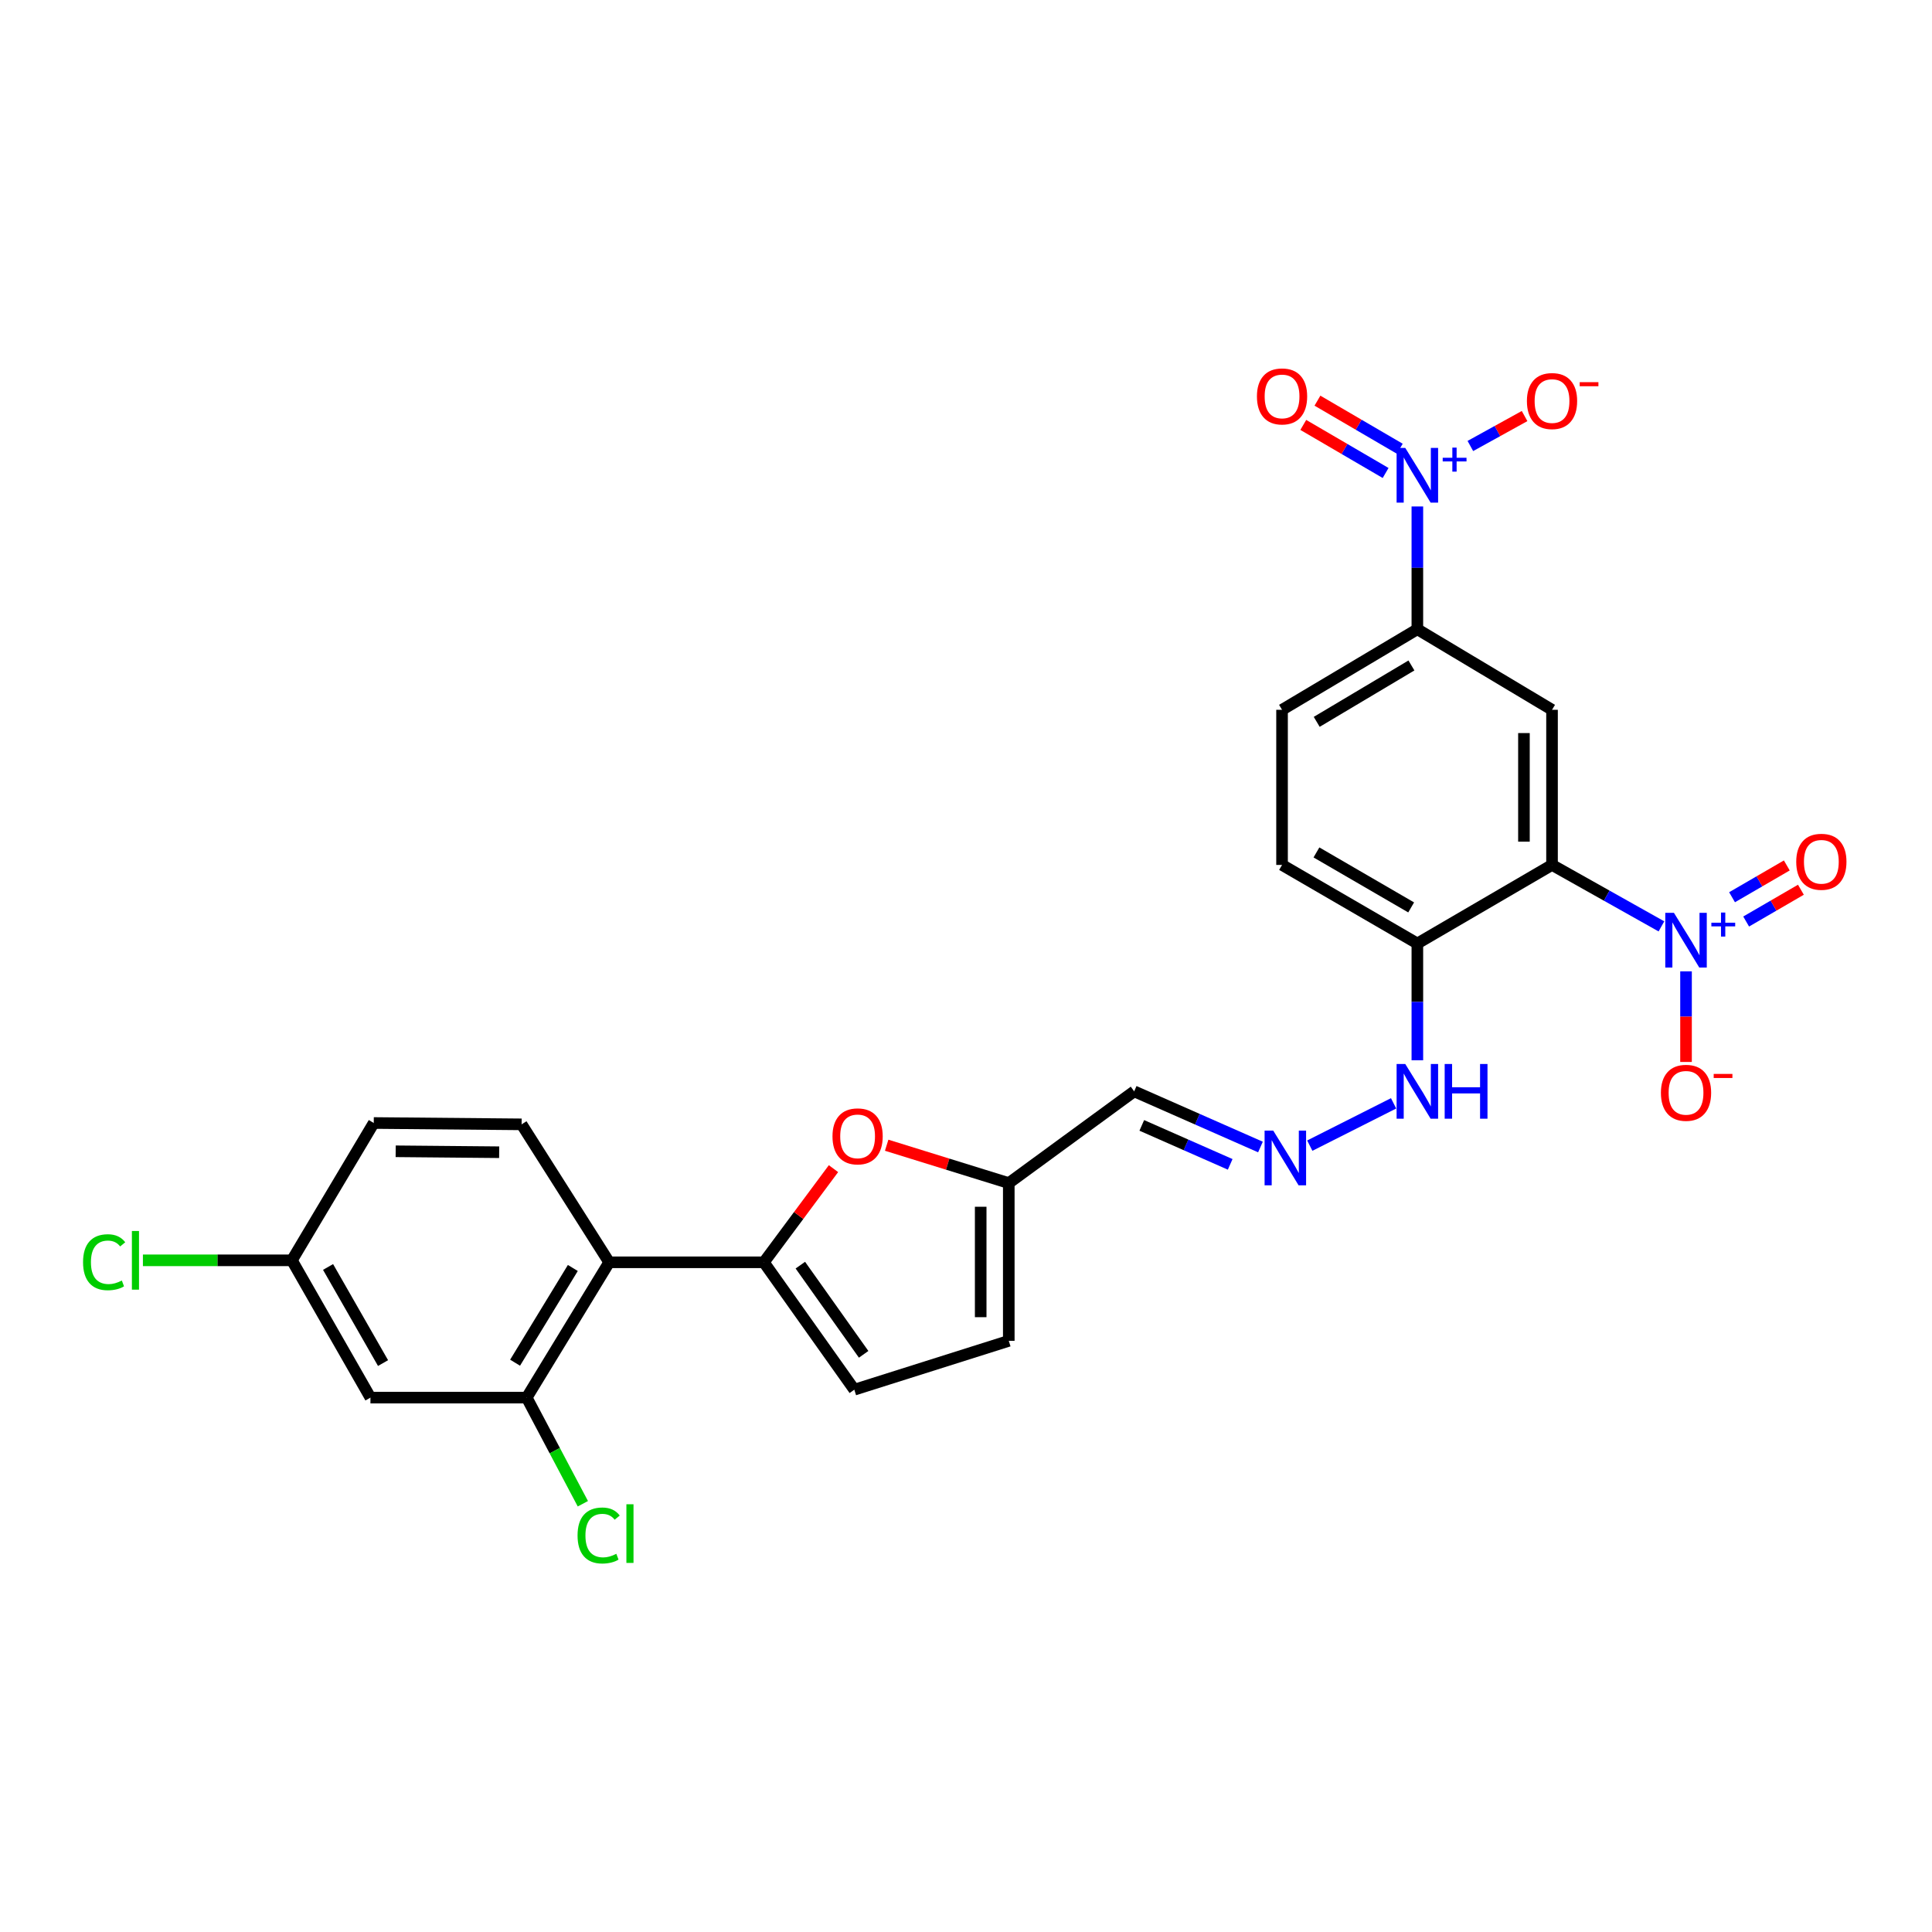 <?xml version='1.0' encoding='iso-8859-1'?>
<svg version='1.1' baseProfile='full'
              xmlns='http://www.w3.org/2000/svg'
                      xmlns:rdkit='http://www.rdkit.org/xml'
                      xmlns:xlink='http://www.w3.org/1999/xlink'
                  xml:space='preserve'
width='1000px' height='1000px' viewBox='0 0 1000 1000'>
<!-- END OF HEADER -->
<rect style='opacity:1.0;fill:#FFFFFF;stroke:none' width='1000' height='1000' x='0' y='0'> </rect>
<path class='bond-0' d='M 803.327,447.686 L 831.641,463.59' style='fill:none;fill-rule:evenodd;stroke:#000000;stroke-width:6px;stroke-linecap:butt;stroke-linejoin:miter;stroke-opacity:1' />
<path class='bond-0' d='M 831.641,463.59 L 859.955,479.495' style='fill:none;fill-rule:evenodd;stroke:#0000FF;stroke-width:6px;stroke-linecap:butt;stroke-linejoin:miter;stroke-opacity:1' />
<path class='bond-3' d='M 803.327,447.686 L 803.327,367.394' style='fill:none;fill-rule:evenodd;stroke:#000000;stroke-width:6px;stroke-linecap:butt;stroke-linejoin:miter;stroke-opacity:1' />
<path class='bond-3' d='M 788.79,435.642 L 788.79,379.437' style='fill:none;fill-rule:evenodd;stroke:#000000;stroke-width:6px;stroke-linecap:butt;stroke-linejoin:miter;stroke-opacity:1' />
<path class='bond-9' d='M 803.327,447.686 L 733.622,488.349' style='fill:none;fill-rule:evenodd;stroke:#000000;stroke-width:6px;stroke-linecap:butt;stroke-linejoin:miter;stroke-opacity:1' />
<path class='bond-15' d='M 872.684,502.778 L 872.684,526.222' style='fill:none;fill-rule:evenodd;stroke:#0000FF;stroke-width:6px;stroke-linecap:butt;stroke-linejoin:miter;stroke-opacity:1' />
<path class='bond-15' d='M 872.684,526.222 L 872.684,549.667' style='fill:none;fill-rule:evenodd;stroke:#FF0000;stroke-width:6px;stroke-linecap:butt;stroke-linejoin:miter;stroke-opacity:1' />
<path class='bond-17' d='M 903.804,476.98 L 917.975,468.751' style='fill:none;fill-rule:evenodd;stroke:#0000FF;stroke-width:6px;stroke-linecap:butt;stroke-linejoin:miter;stroke-opacity:1' />
<path class='bond-17' d='M 917.975,468.751 L 932.147,460.523' style='fill:none;fill-rule:evenodd;stroke:#FF0000;stroke-width:6px;stroke-linecap:butt;stroke-linejoin:miter;stroke-opacity:1' />
<path class='bond-17' d='M 896.504,464.409 L 910.676,456.18' style='fill:none;fill-rule:evenodd;stroke:#0000FF;stroke-width:6px;stroke-linecap:butt;stroke-linejoin:miter;stroke-opacity:1' />
<path class='bond-17' d='M 910.676,456.18 L 924.847,447.951' style='fill:none;fill-rule:evenodd;stroke:#FF0000;stroke-width:6px;stroke-linecap:butt;stroke-linejoin:miter;stroke-opacity:1' />
<path class='bond-1' d='M 733.622,262.146 L 733.622,293.922' style='fill:none;fill-rule:evenodd;stroke:#0000FF;stroke-width:6px;stroke-linecap:butt;stroke-linejoin:miter;stroke-opacity:1' />
<path class='bond-1' d='M 733.622,293.922 L 733.622,325.697' style='fill:none;fill-rule:evenodd;stroke:#000000;stroke-width:6px;stroke-linecap:butt;stroke-linejoin:miter;stroke-opacity:1' />
<path class='bond-16' d='M 761.058,230.844 L 775.089,223.096' style='fill:none;fill-rule:evenodd;stroke:#0000FF;stroke-width:6px;stroke-linecap:butt;stroke-linejoin:miter;stroke-opacity:1' />
<path class='bond-16' d='M 775.089,223.096 L 789.12,215.348' style='fill:none;fill-rule:evenodd;stroke:#FF0000;stroke-width:6px;stroke-linecap:butt;stroke-linejoin:miter;stroke-opacity:1' />
<path class='bond-18' d='M 724.519,232.263 L 703.214,219.824' style='fill:none;fill-rule:evenodd;stroke:#0000FF;stroke-width:6px;stroke-linecap:butt;stroke-linejoin:miter;stroke-opacity:1' />
<path class='bond-18' d='M 703.214,219.824 L 681.909,207.385' style='fill:none;fill-rule:evenodd;stroke:#FF0000;stroke-width:6px;stroke-linecap:butt;stroke-linejoin:miter;stroke-opacity:1' />
<path class='bond-18' d='M 717.19,244.817 L 695.885,232.378' style='fill:none;fill-rule:evenodd;stroke:#0000FF;stroke-width:6px;stroke-linecap:butt;stroke-linejoin:miter;stroke-opacity:1' />
<path class='bond-18' d='M 695.885,232.378 L 674.58,219.939' style='fill:none;fill-rule:evenodd;stroke:#FF0000;stroke-width:6px;stroke-linecap:butt;stroke-linejoin:miter;stroke-opacity:1' />
<path class='bond-2' d='M 395.38,653.367 L 413.395,629.129' style='fill:none;fill-rule:evenodd;stroke:#000000;stroke-width:6px;stroke-linecap:butt;stroke-linejoin:miter;stroke-opacity:1' />
<path class='bond-2' d='M 413.395,629.129 L 431.411,604.89' style='fill:none;fill-rule:evenodd;stroke:#FF0000;stroke-width:6px;stroke-linecap:butt;stroke-linejoin:miter;stroke-opacity:1' />
<path class='bond-4' d='M 395.38,653.367 L 315.314,653.367' style='fill:none;fill-rule:evenodd;stroke:#000000;stroke-width:6px;stroke-linecap:butt;stroke-linejoin:miter;stroke-opacity:1' />
<path class='bond-28' d='M 395.38,653.367 L 442.189,719.301' style='fill:none;fill-rule:evenodd;stroke:#000000;stroke-width:6px;stroke-linecap:butt;stroke-linejoin:miter;stroke-opacity:1' />
<path class='bond-28' d='M 414.255,654.842 L 447.021,700.995' style='fill:none;fill-rule:evenodd;stroke:#000000;stroke-width:6px;stroke-linecap:butt;stroke-linejoin:miter;stroke-opacity:1' />
<path class='bond-6' d='M 803.327,367.394 L 733.622,325.697' style='fill:none;fill-rule:evenodd;stroke:#000000;stroke-width:6px;stroke-linecap:butt;stroke-linejoin:miter;stroke-opacity:1' />
<path class='bond-7' d='M 315.314,653.367 L 272.615,723.403' style='fill:none;fill-rule:evenodd;stroke:#000000;stroke-width:6px;stroke-linecap:butt;stroke-linejoin:miter;stroke-opacity:1' />
<path class='bond-7' d='M 296.497,656.306 L 266.608,705.331' style='fill:none;fill-rule:evenodd;stroke:#000000;stroke-width:6px;stroke-linecap:butt;stroke-linejoin:miter;stroke-opacity:1' />
<path class='bond-14' d='M 315.314,653.367 L 269.982,581.959' style='fill:none;fill-rule:evenodd;stroke:#000000;stroke-width:6px;stroke-linecap:butt;stroke-linejoin:miter;stroke-opacity:1' />
<path class='bond-5' d='M 458.941,592.764 L 490.541,602.564' style='fill:none;fill-rule:evenodd;stroke:#FF0000;stroke-width:6px;stroke-linecap:butt;stroke-linejoin:miter;stroke-opacity:1' />
<path class='bond-5' d='M 490.541,602.564 L 522.142,612.365' style='fill:none;fill-rule:evenodd;stroke:#000000;stroke-width:6px;stroke-linecap:butt;stroke-linejoin:miter;stroke-opacity:1' />
<path class='bond-27' d='M 733.622,325.697 L 663.586,367.394' style='fill:none;fill-rule:evenodd;stroke:#000000;stroke-width:6px;stroke-linecap:butt;stroke-linejoin:miter;stroke-opacity:1' />
<path class='bond-27' d='M 730.553,344.442 L 681.528,373.63' style='fill:none;fill-rule:evenodd;stroke:#000000;stroke-width:6px;stroke-linecap:butt;stroke-linejoin:miter;stroke-opacity:1' />
<path class='bond-13' d='M 272.615,723.403 L 191.741,723.403' style='fill:none;fill-rule:evenodd;stroke:#000000;stroke-width:6px;stroke-linecap:butt;stroke-linejoin:miter;stroke-opacity:1' />
<path class='bond-24' d='M 272.615,723.403 L 287.15,750.869' style='fill:none;fill-rule:evenodd;stroke:#000000;stroke-width:6px;stroke-linecap:butt;stroke-linejoin:miter;stroke-opacity:1' />
<path class='bond-24' d='M 287.15,750.869 L 301.686,778.336' style='fill:none;fill-rule:evenodd;stroke:#00CC00;stroke-width:6px;stroke-linecap:butt;stroke-linejoin:miter;stroke-opacity:1' />
<path class='bond-8' d='M 442.189,719.301 L 522.142,694.022' style='fill:none;fill-rule:evenodd;stroke:#000000;stroke-width:6px;stroke-linecap:butt;stroke-linejoin:miter;stroke-opacity:1' />
<path class='bond-20' d='M 733.622,488.349 L 733.622,518.577' style='fill:none;fill-rule:evenodd;stroke:#000000;stroke-width:6px;stroke-linecap:butt;stroke-linejoin:miter;stroke-opacity:1' />
<path class='bond-20' d='M 733.622,518.577 L 733.622,548.805' style='fill:none;fill-rule:evenodd;stroke:#0000FF;stroke-width:6px;stroke-linecap:butt;stroke-linejoin:miter;stroke-opacity:1' />
<path class='bond-22' d='M 733.622,488.349 L 663.586,447.686' style='fill:none;fill-rule:evenodd;stroke:#000000;stroke-width:6px;stroke-linecap:butt;stroke-linejoin:miter;stroke-opacity:1' />
<path class='bond-22' d='M 730.416,469.678 L 681.391,441.214' style='fill:none;fill-rule:evenodd;stroke:#000000;stroke-width:6px;stroke-linecap:butt;stroke-linejoin:miter;stroke-opacity:1' />
<path class='bond-10' d='M 522.142,612.365 L 587.049,564.878' style='fill:none;fill-rule:evenodd;stroke:#000000;stroke-width:6px;stroke-linecap:butt;stroke-linejoin:miter;stroke-opacity:1' />
<path class='bond-12' d='M 522.142,612.365 L 522.142,694.022' style='fill:none;fill-rule:evenodd;stroke:#000000;stroke-width:6px;stroke-linecap:butt;stroke-linejoin:miter;stroke-opacity:1' />
<path class='bond-12' d='M 507.605,624.614 L 507.605,681.774' style='fill:none;fill-rule:evenodd;stroke:#000000;stroke-width:6px;stroke-linecap:butt;stroke-linejoin:miter;stroke-opacity:1' />
<path class='bond-11' d='M 677.944,592.983 L 721.323,571.086' style='fill:none;fill-rule:evenodd;stroke:#0000FF;stroke-width:6px;stroke-linecap:butt;stroke-linejoin:miter;stroke-opacity:1' />
<path class='bond-19' d='M 652.413,593.694 L 619.731,579.286' style='fill:none;fill-rule:evenodd;stroke:#0000FF;stroke-width:6px;stroke-linecap:butt;stroke-linejoin:miter;stroke-opacity:1' />
<path class='bond-19' d='M 619.731,579.286 L 587.049,564.878' style='fill:none;fill-rule:evenodd;stroke:#000000;stroke-width:6px;stroke-linecap:butt;stroke-linejoin:miter;stroke-opacity:1' />
<path class='bond-19' d='M 636.744,602.673 L 613.867,592.587' style='fill:none;fill-rule:evenodd;stroke:#0000FF;stroke-width:6px;stroke-linecap:butt;stroke-linejoin:miter;stroke-opacity:1' />
<path class='bond-19' d='M 613.867,592.587 L 590.99,582.502' style='fill:none;fill-rule:evenodd;stroke:#000000;stroke-width:6px;stroke-linecap:butt;stroke-linejoin:miter;stroke-opacity:1' />
<path class='bond-29' d='M 191.741,723.403 L 151.086,652.342' style='fill:none;fill-rule:evenodd;stroke:#000000;stroke-width:6px;stroke-linecap:butt;stroke-linejoin:miter;stroke-opacity:1' />
<path class='bond-29' d='M 198.261,705.525 L 169.803,655.782' style='fill:none;fill-rule:evenodd;stroke:#000000;stroke-width:6px;stroke-linecap:butt;stroke-linejoin:miter;stroke-opacity:1' />
<path class='bond-25' d='M 269.982,581.959 L 193.454,581.264' style='fill:none;fill-rule:evenodd;stroke:#000000;stroke-width:6px;stroke-linecap:butt;stroke-linejoin:miter;stroke-opacity:1' />
<path class='bond-25' d='M 258.371,596.391 L 204.801,595.905' style='fill:none;fill-rule:evenodd;stroke:#000000;stroke-width:6px;stroke-linecap:butt;stroke-linejoin:miter;stroke-opacity:1' />
<path class='bond-21' d='M 663.586,367.394 L 663.586,447.686' style='fill:none;fill-rule:evenodd;stroke:#000000;stroke-width:6px;stroke-linecap:butt;stroke-linejoin:miter;stroke-opacity:1' />
<path class='bond-23' d='M 151.086,652.342 L 193.454,581.264' style='fill:none;fill-rule:evenodd;stroke:#000000;stroke-width:6px;stroke-linecap:butt;stroke-linejoin:miter;stroke-opacity:1' />
<path class='bond-26' d='M 151.086,652.342 L 112.529,652.342' style='fill:none;fill-rule:evenodd;stroke:#000000;stroke-width:6px;stroke-linecap:butt;stroke-linejoin:miter;stroke-opacity:1' />
<path class='bond-26' d='M 112.529,652.342 L 73.972,652.342' style='fill:none;fill-rule:evenodd;stroke:#00CC00;stroke-width:6px;stroke-linecap:butt;stroke-linejoin:miter;stroke-opacity:1' />
<path  class='atom-1' d='M 866.424 472.485
L 875.704 487.485
Q 876.624 488.965, 878.104 491.645
Q 879.584 494.325, 879.664 494.485
L 879.664 472.485
L 883.424 472.485
L 883.424 500.805
L 879.544 500.805
L 869.584 484.405
Q 868.424 482.485, 867.184 480.285
Q 865.984 478.085, 865.624 477.405
L 865.624 500.805
L 861.944 500.805
L 861.944 472.485
L 866.424 472.485
' fill='#0000FF'/>
<path  class='atom-1' d='M 885.8 477.59
L 890.79 477.59
L 890.79 472.336
L 893.007 472.336
L 893.007 477.59
L 898.129 477.59
L 898.129 479.491
L 893.007 479.491
L 893.007 484.771
L 890.79 484.771
L 890.79 479.491
L 885.8 479.491
L 885.8 477.59
' fill='#0000FF'/>
<path  class='atom-2' d='M 727.362 231.834
L 736.642 246.834
Q 737.562 248.314, 739.042 250.994
Q 740.522 253.674, 740.602 253.834
L 740.602 231.834
L 744.362 231.834
L 744.362 260.154
L 740.482 260.154
L 730.522 243.754
Q 729.362 241.834, 728.122 239.634
Q 726.922 237.434, 726.562 236.754
L 726.562 260.154
L 722.882 260.154
L 722.882 231.834
L 727.362 231.834
' fill='#0000FF'/>
<path  class='atom-2' d='M 746.738 236.939
L 751.728 236.939
L 751.728 231.685
L 753.945 231.685
L 753.945 236.939
L 759.067 236.939
L 759.067 238.839
L 753.945 238.839
L 753.945 244.119
L 751.728 244.119
L 751.728 238.839
L 746.738 238.839
L 746.738 236.939
' fill='#0000FF'/>
<path  class='atom-6' d='M 430.893 588.177
Q 430.893 581.377, 434.253 577.577
Q 437.613 573.777, 443.893 573.777
Q 450.173 573.777, 453.533 577.577
Q 456.893 581.377, 456.893 588.177
Q 456.893 595.057, 453.493 598.977
Q 450.093 602.857, 443.893 602.857
Q 437.653 602.857, 434.253 598.977
Q 430.893 595.097, 430.893 588.177
M 443.893 599.657
Q 448.213 599.657, 450.533 596.777
Q 452.893 593.857, 452.893 588.177
Q 452.893 582.617, 450.533 579.817
Q 448.213 576.977, 443.893 576.977
Q 439.573 576.977, 437.213 579.777
Q 434.893 582.577, 434.893 588.177
Q 434.893 593.897, 437.213 596.777
Q 439.573 599.657, 443.893 599.657
' fill='#FF0000'/>
<path  class='atom-12' d='M 659.03 585.211
L 668.31 600.211
Q 669.23 601.691, 670.71 604.371
Q 672.19 607.051, 672.27 607.211
L 672.27 585.211
L 676.03 585.211
L 676.03 613.531
L 672.15 613.531
L 662.19 597.131
Q 661.03 595.211, 659.79 593.011
Q 658.59 590.811, 658.23 590.131
L 658.23 613.531
L 654.55 613.531
L 654.55 585.211
L 659.03 585.211
' fill='#0000FF'/>
<path  class='atom-16' d='M 859.684 565.636
Q 859.684 558.836, 863.044 555.036
Q 866.404 551.236, 872.684 551.236
Q 878.964 551.236, 882.324 555.036
Q 885.684 558.836, 885.684 565.636
Q 885.684 572.516, 882.284 576.436
Q 878.884 580.316, 872.684 580.316
Q 866.444 580.316, 863.044 576.436
Q 859.684 572.556, 859.684 565.636
M 872.684 577.116
Q 877.004 577.116, 879.324 574.236
Q 881.684 571.316, 881.684 565.636
Q 881.684 560.076, 879.324 557.276
Q 877.004 554.436, 872.684 554.436
Q 868.364 554.436, 866.004 557.236
Q 863.684 560.036, 863.684 565.636
Q 863.684 571.356, 866.004 574.236
Q 868.364 577.116, 872.684 577.116
' fill='#FF0000'/>
<path  class='atom-16' d='M 887.004 555.859
L 896.693 555.859
L 896.693 557.971
L 887.004 557.971
L 887.004 555.859
' fill='#FF0000'/>
<path  class='atom-17' d='M 790.327 207.583
Q 790.327 200.783, 793.687 196.983
Q 797.047 193.183, 803.327 193.183
Q 809.607 193.183, 812.967 196.983
Q 816.327 200.783, 816.327 207.583
Q 816.327 214.463, 812.927 218.383
Q 809.527 222.263, 803.327 222.263
Q 797.087 222.263, 793.687 218.383
Q 790.327 214.503, 790.327 207.583
M 803.327 219.063
Q 807.647 219.063, 809.967 216.183
Q 812.327 213.263, 812.327 207.583
Q 812.327 202.023, 809.967 199.223
Q 807.647 196.383, 803.327 196.383
Q 799.007 196.383, 796.647 199.183
Q 794.327 201.983, 794.327 207.583
Q 794.327 213.303, 796.647 216.183
Q 799.007 219.063, 803.327 219.063
' fill='#FF0000'/>
<path  class='atom-17' d='M 817.647 197.806
L 827.336 197.806
L 827.336 199.918
L 817.647 199.918
L 817.647 197.806
' fill='#FF0000'/>
<path  class='atom-18' d='M 929.728 446.054
Q 929.728 439.254, 933.088 435.454
Q 936.448 431.654, 942.728 431.654
Q 949.008 431.654, 952.368 435.454
Q 955.728 439.254, 955.728 446.054
Q 955.728 452.934, 952.328 456.854
Q 948.928 460.734, 942.728 460.734
Q 936.488 460.734, 933.088 456.854
Q 929.728 452.974, 929.728 446.054
M 942.728 457.534
Q 947.048 457.534, 949.368 454.654
Q 951.728 451.734, 951.728 446.054
Q 951.728 440.494, 949.368 437.694
Q 947.048 434.854, 942.728 434.854
Q 938.408 434.854, 936.048 437.654
Q 933.728 440.454, 933.728 446.054
Q 933.728 451.774, 936.048 454.654
Q 938.408 457.534, 942.728 457.534
' fill='#FF0000'/>
<path  class='atom-19' d='M 650.586 205.185
Q 650.586 198.385, 653.946 194.585
Q 657.306 190.785, 663.586 190.785
Q 669.866 190.785, 673.226 194.585
Q 676.586 198.385, 676.586 205.185
Q 676.586 212.065, 673.186 215.985
Q 669.786 219.865, 663.586 219.865
Q 657.346 219.865, 653.946 215.985
Q 650.586 212.105, 650.586 205.185
M 663.586 216.665
Q 667.906 216.665, 670.226 213.785
Q 672.586 210.865, 672.586 205.185
Q 672.586 199.625, 670.226 196.825
Q 667.906 193.985, 663.586 193.985
Q 659.266 193.985, 656.906 196.785
Q 654.586 199.585, 654.586 205.185
Q 654.586 210.905, 656.906 213.785
Q 659.266 216.665, 663.586 216.665
' fill='#FF0000'/>
<path  class='atom-21' d='M 727.362 550.718
L 736.642 565.718
Q 737.562 567.198, 739.042 569.878
Q 740.522 572.558, 740.602 572.718
L 740.602 550.718
L 744.362 550.718
L 744.362 579.038
L 740.482 579.038
L 730.522 562.638
Q 729.362 560.718, 728.122 558.518
Q 726.922 556.318, 726.562 555.638
L 726.562 579.038
L 722.882 579.038
L 722.882 550.718
L 727.362 550.718
' fill='#0000FF'/>
<path  class='atom-21' d='M 747.762 550.718
L 751.602 550.718
L 751.602 562.758
L 766.082 562.758
L 766.082 550.718
L 769.922 550.718
L 769.922 579.038
L 766.082 579.038
L 766.082 565.958
L 751.602 565.958
L 751.602 579.038
L 747.762 579.038
L 747.762 550.718
' fill='#0000FF'/>
<path  class='atom-25' d='M 298.942 794.766
Q 298.942 787.726, 302.222 784.046
Q 305.542 780.326, 311.822 780.326
Q 317.662 780.326, 320.782 784.446
L 318.142 786.606
Q 315.862 783.606, 311.822 783.606
Q 307.542 783.606, 305.262 786.486
Q 303.022 789.326, 303.022 794.766
Q 303.022 800.366, 305.342 803.246
Q 307.702 806.126, 312.262 806.126
Q 315.382 806.126, 319.022 804.246
L 320.142 807.246
Q 318.662 808.206, 316.422 808.766
Q 314.182 809.326, 311.702 809.326
Q 305.542 809.326, 302.222 805.566
Q 298.942 801.806, 298.942 794.766
' fill='#00CC00'/>
<path  class='atom-25' d='M 324.222 778.606
L 327.902 778.606
L 327.902 808.966
L 324.222 808.966
L 324.222 778.606
' fill='#00CC00'/>
<path  class='atom-27' d='M 42.988 653.322
Q 42.988 646.282, 46.268 642.602
Q 49.588 638.882, 55.868 638.882
Q 61.708 638.882, 64.828 643.002
L 62.188 645.162
Q 59.908 642.162, 55.868 642.162
Q 51.588 642.162, 49.308 645.042
Q 47.068 647.882, 47.068 653.322
Q 47.068 658.922, 49.388 661.802
Q 51.748 664.682, 56.308 664.682
Q 59.428 664.682, 63.068 662.802
L 64.188 665.802
Q 62.708 666.762, 60.468 667.322
Q 58.228 667.882, 55.748 667.882
Q 49.588 667.882, 46.268 664.122
Q 42.988 660.362, 42.988 653.322
' fill='#00CC00'/>
<path  class='atom-27' d='M 68.268 637.162
L 71.948 637.162
L 71.948 667.522
L 68.268 667.522
L 68.268 637.162
' fill='#00CC00'/>
</svg>

